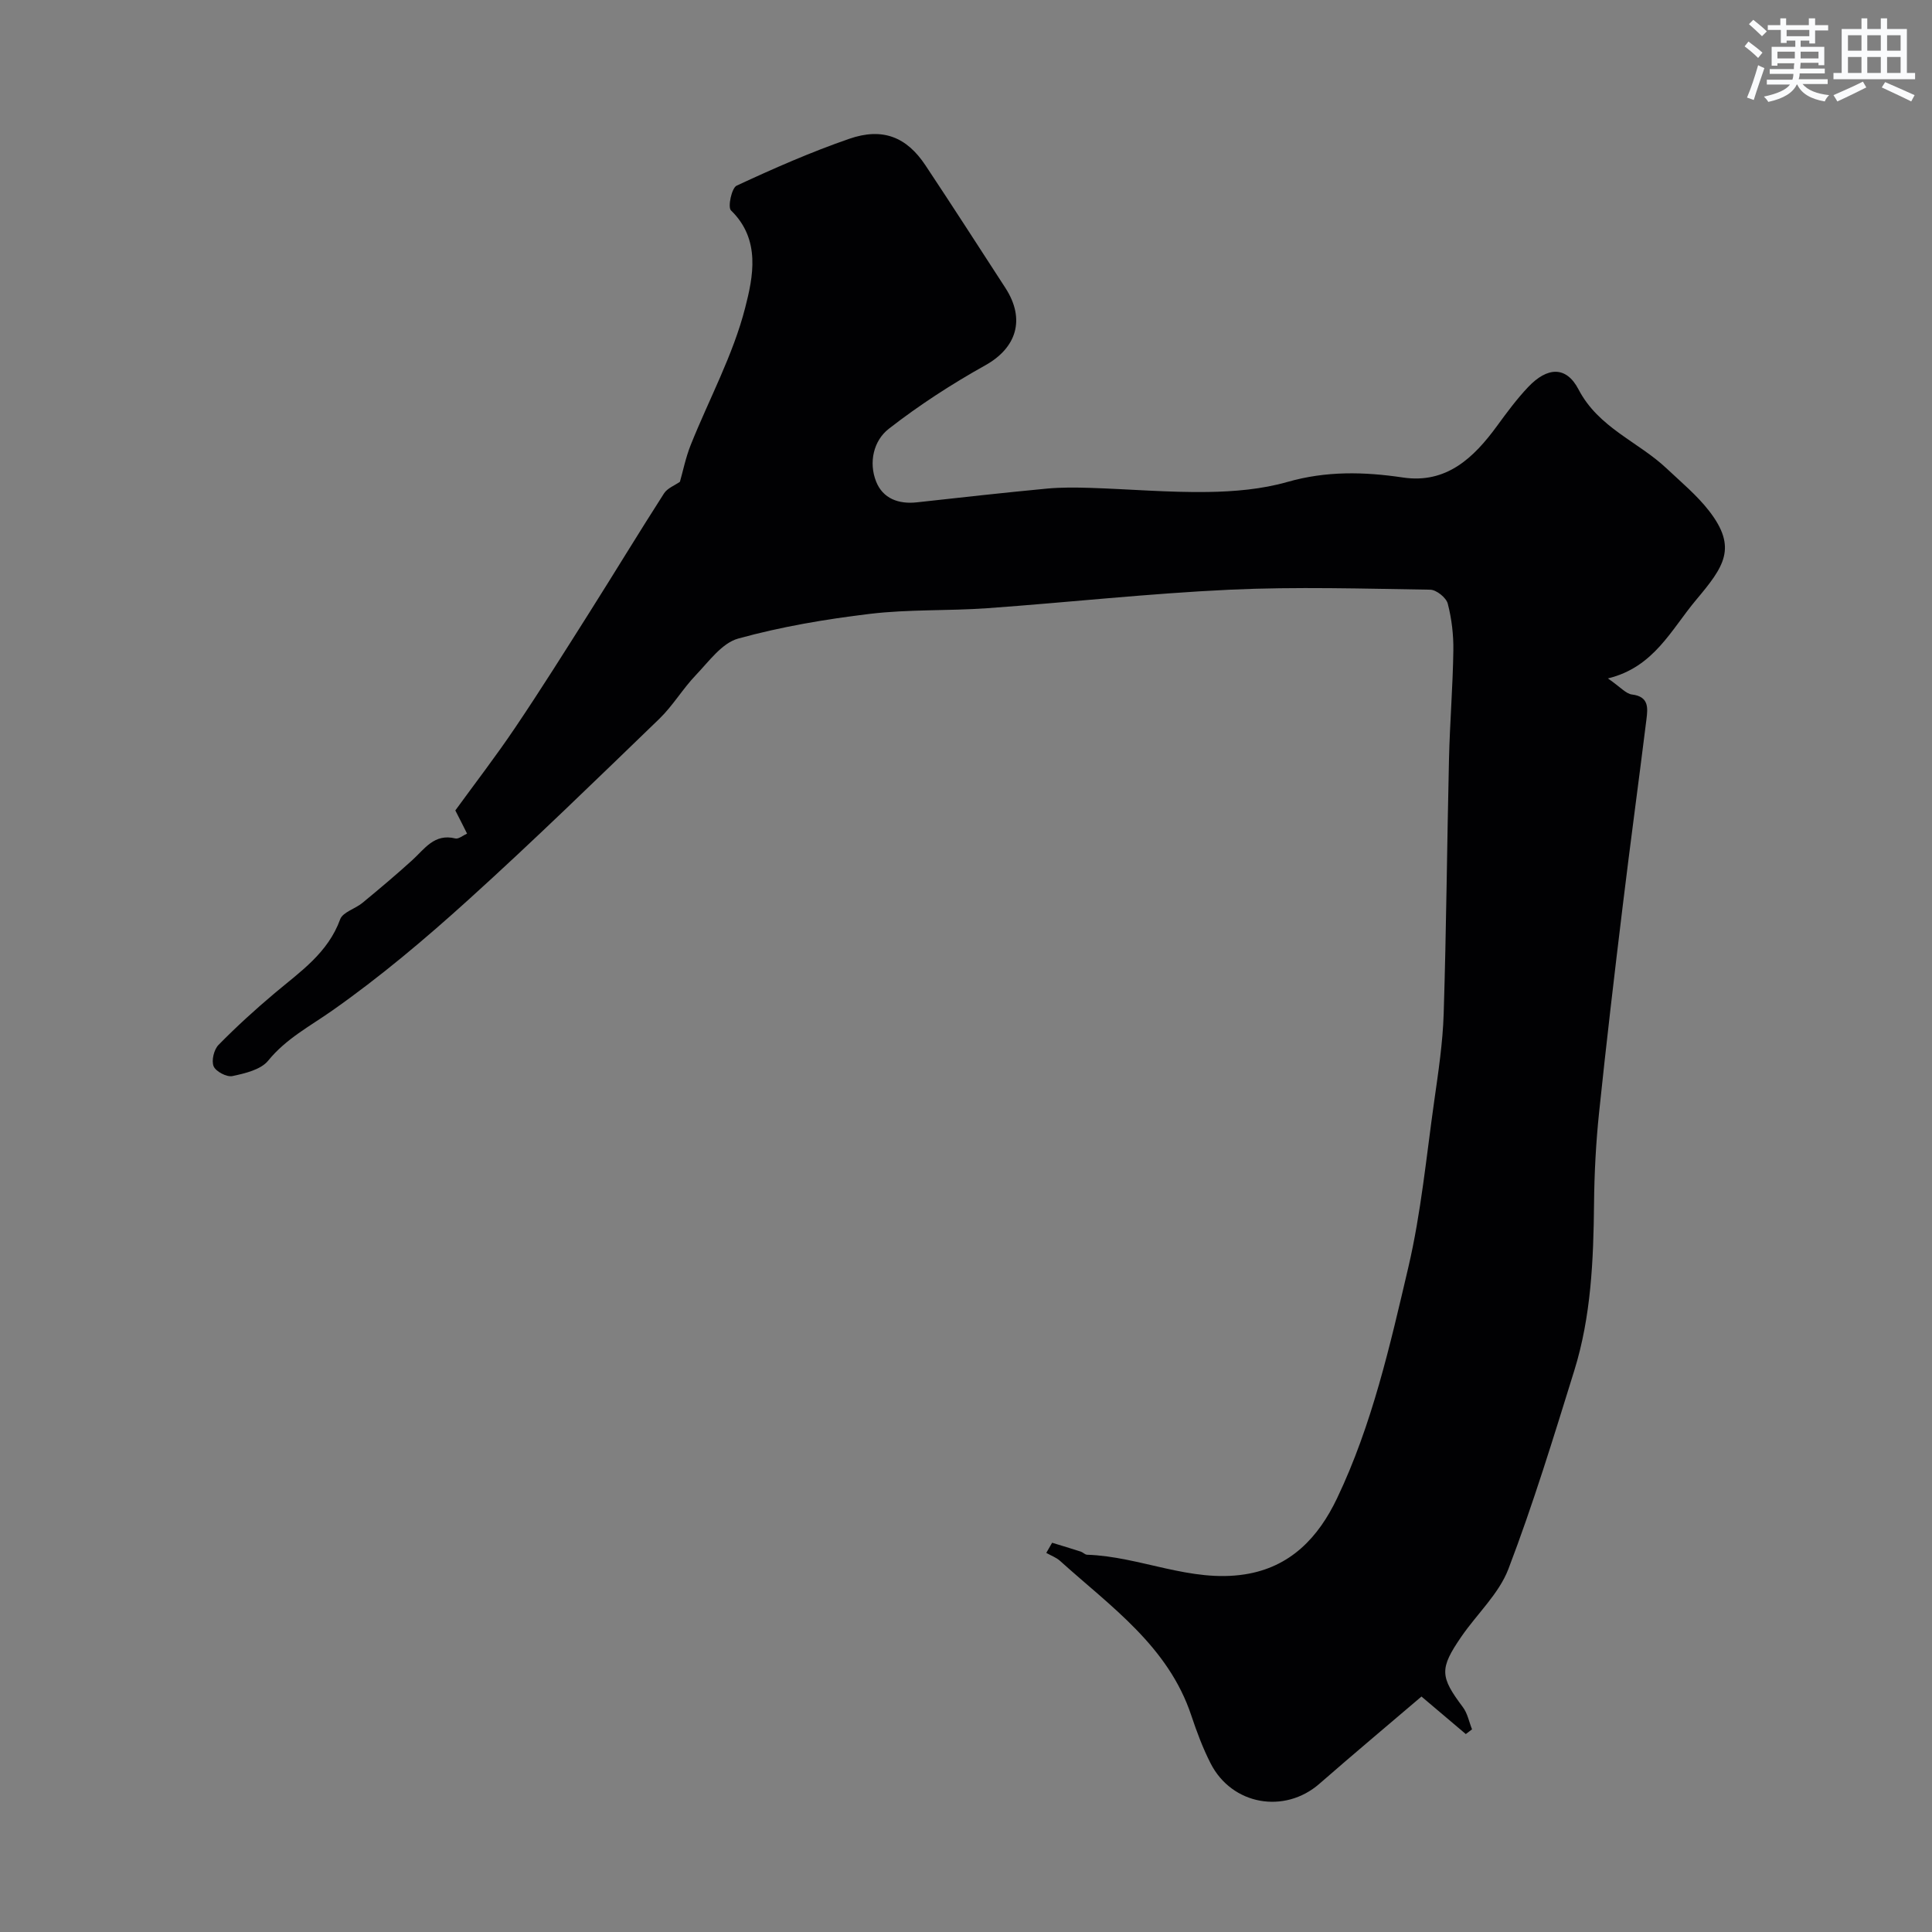 <svg enable-background="new 0 0 400 400" viewBox="0 0 400 400" xmlns="http://www.w3.org/2000/svg"><rect x="0" y="0" width="400" height="400" fill="#808080" stroke="none"/><path d="m94.27 167.79c4.07-5.6 8.46-11.29 12.46-17.24 5.26-7.8 10.26-15.77 15.29-23.72 5.19-8.21 10.22-16.51 15.46-24.68.7-1.09 2.23-1.65 3.29-2.4.63-2.19 1.19-5.01 2.24-7.64 3.79-9.47 8.77-18.61 11.27-28.39 1.63-6.35 3.29-14.12-2.94-20.16-.7-.68.14-4.64 1.17-5.12 7.63-3.55 15.36-6.95 23.31-9.7 6.92-2.4 11.89-.38 15.78 5.48 5.59 8.41 11.05 16.91 16.55 25.38 4.22 6.51 2.31 12.43-4.17 16.04-6.95 3.88-13.71 8.26-19.98 13.15-3.14 2.45-4.18 6.94-2.61 10.91 1.4 3.52 4.65 4.73 8.47 4.3 8.96-.99 17.92-1.99 26.89-2.84 2.97-.28 5.99-.24 8.98-.15 8.1.26 16.21.97 24.3.85 5.53-.08 11.24-.57 16.52-2.08 8.01-2.29 15.82-2.12 23.9-.92 8.99 1.34 14.65-4.04 19.5-10.68 2.02-2.77 4.08-5.56 6.44-8.05 3.96-4.17 7.87-4.41 10.43.5 4.15 7.96 12.32 10.78 18.25 16.37 3.01 2.84 6.26 5.53 8.77 8.77 5.94 7.65 3.1 11.55-2.7 18.46-5.16 6.15-8.71 13.92-18.24 16.23 2.62 1.81 3.73 3.18 4.99 3.33 3.55.43 3.27 2.82 2.99 5.13-1.59 12.82-3.34 25.63-4.89 38.45-1.74 14.32-3.43 28.65-4.92 43-.65 6.24-.98 12.53-1.04 18.8-.12 11.7-.6 23.37-4.1 34.62-4.28 13.77-8.49 27.59-13.63 41.05-1.97 5.15-6.51 9.3-9.74 14.01-4.58 6.66-4.42 8.29.32 14.61.96 1.28 1.27 3.04 1.89 4.58-.43.33-.86.66-1.29.98-2.99-2.54-5.99-5.07-9.18-7.77-6.95 5.93-14.1 11.92-21.13 18.06-7.23 6.31-18.11 4.42-22.52-4.21-1.62-3.17-2.88-6.56-4.01-9.94-4.76-14.32-16.68-22.53-27.15-31.98-.8-.73-1.91-1.12-2.87-1.67.4-.7.81-1.4 1.21-2.1 1.99.61 3.98 1.2 5.95 1.84.45.15.85.63 1.29.64 11 .36 21.37 5.81 32.62 4.07 9.49-1.47 15.27-7.65 19.14-15.77 7.25-15.2 10.95-31.6 14.76-47.85 2.63-11.26 3.72-22.89 5.35-34.38.85-6 1.77-12.04 1.96-18.09.55-17.59.69-35.2 1.1-52.8.18-7.46.79-14.9.9-22.36.05-3.25-.34-6.6-1.16-9.74-.32-1.23-2.35-2.86-3.62-2.88-13.83-.21-27.69-.64-41.49 0-16.76.78-33.47 2.63-50.21 3.83-8.08.58-16.26.21-24.28 1.17-9.19 1.1-18.41 2.66-27.31 5.12-3.37.93-6.08 4.76-8.77 7.57-2.71 2.83-4.75 6.33-7.55 9.04-13.05 12.6-26.05 25.27-39.5 37.44-8.99 8.14-18.33 16.02-28.24 22.98-4.64 3.26-9.54 5.8-13.25 10.36-1.52 1.87-4.78 2.63-7.4 3.19-1.17.25-3.43-.94-3.89-2.02-.49-1.17.06-3.46 1.01-4.43 3.7-3.77 7.62-7.34 11.66-10.74 5.27-4.43 11-8.3 13.53-15.27.54-1.49 3.13-2.17 4.62-3.41 3.48-2.87 6.93-5.77 10.27-8.8 2.59-2.34 4.58-5.61 8.95-4.53.68.17 1.61-.64 2.43-1-.66-1.34-1.37-2.72-2.43-4.8z" fill="#010103"/><g fill="#fafbfc"><path d="m361.2 9.6.8-1c.9.7 1.9 1.4 2.9 2.3l-.9 1.1c-1-1-2-1.8-2.8-2.4zm.5 10.6c.9-2.1 1.6-4.3 2.3-6.7.4.2.8.4 1.3.6-.7 2.1-1.5 4.3-2.2 6.6zm.4-15.2.9-.9c1 .8 2 1.6 2.8 2.4l-1 1c-.9-.9-1.8-1.7-2.7-2.5zm12.5-1.2h1.2v1.4h2.7v1.1h-2.7v2.7h-1.2v-.6h-1.8v1.3h4.9v3.8h-1.2v-.5h-3.7c0 .4-.1.9-.1 1.2h5.1v1h-5.2c0 .5-.1.9-.2 1.2h6v1h-5.2c1.1 1.3 2.9 2 5.5 2.3-.4.4-.7.8-.9 1.3-2.9-.5-4.8-1.6-5.7-3.5h-.1c-.8 1.7-2.7 2.9-5.9 3.6-.2-.4-.6-.8-.9-1.1 2.8-.6 4.6-1.4 5.4-2.5h-4.8v-1h5.3c.1-.3.2-.7.2-1.2h-4.9v-1h5c0-.4 0-.8.1-1.2h-3.5v.5h-1.2v-3.9h4.9v-1.3h-1.8v.5h-1.2v-2.7h-2.7v-1h2.6v-1.4h1.2v1.4h4.7v-1.4zm-6.6 8.3h3.6c0-.4 0-.9 0-1.4h-3.6zm1.9-4.6h4.7v-1.3h-4.7zm6.6 3.2h-3.7v1.4h3.7z"/><path d="m385.3 3.8h1.3v2.2h2.8v-2.2h1.3v2.2h4.1v9.1h1.7v1.3h-16.9v-1.3h1.7v-9.1h4.1v-2.2zm.4 13.1.7 1.2c-1.8.9-3.8 1.9-6 2.9-.2-.4-.5-.8-.8-1.3 2.3-1 4.3-1.9 6.1-2.8zm-3.1-6.4h2.8v-3.2h-2.8zm0 4.6h2.8v-3.3h-2.8zm4-4.6h2.8v-3.2h-2.8zm0 4.6h2.8v-3.3h-2.8zm3.7 1.9c2.1.9 4.1 1.8 6.1 2.7l-.7 1.3c-2.2-1.1-4.2-2-6.1-2.9zm3.2-9.7h-2.8v3.2h2.8zm-2.8 7.8h2.8v-3.3h-2.8z"/></g></svg>